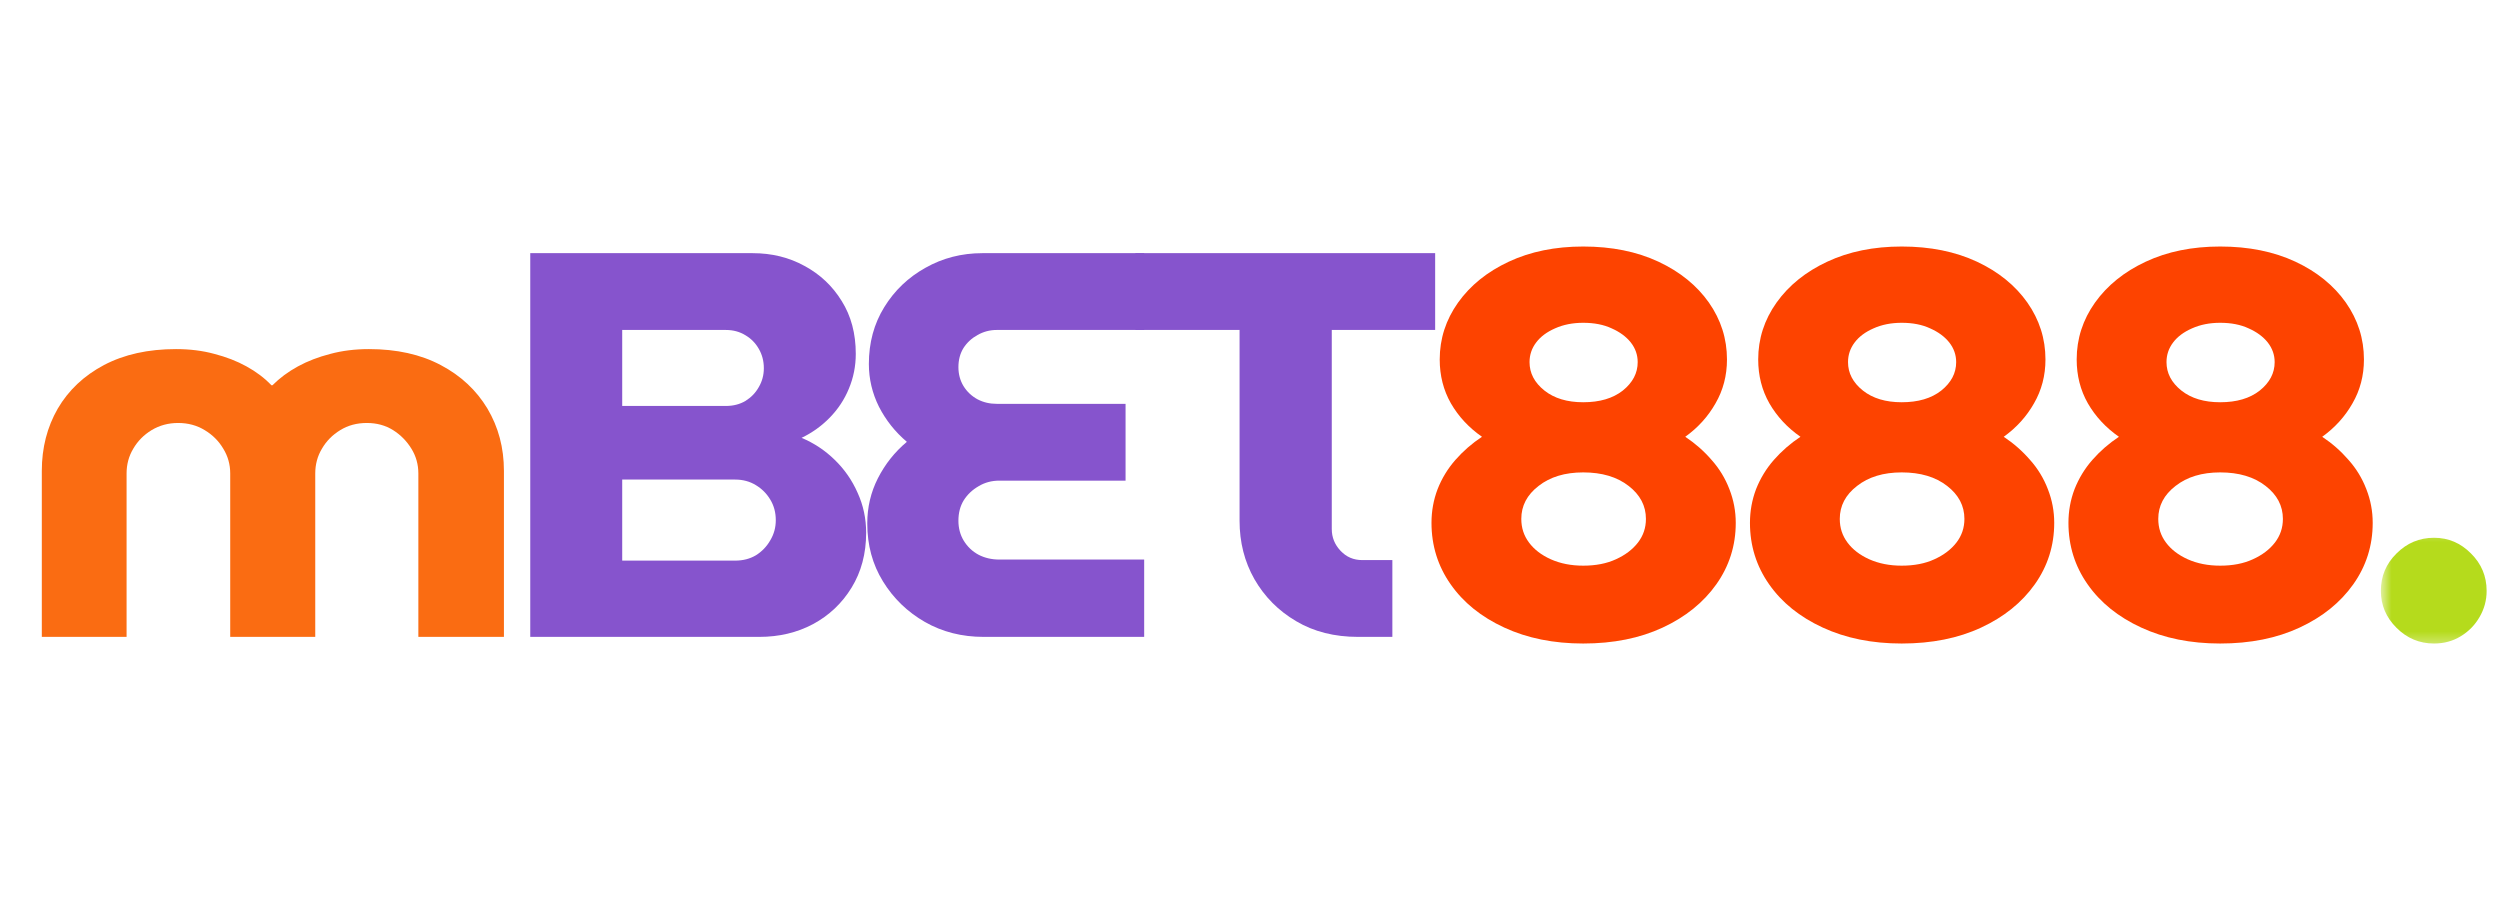 <svg width="196" height="71" viewBox="0 0 196 71" fill="none" xmlns="http://www.w3.org/2000/svg">
<mask id="mask0_693_4669" style="mask-type:luminance" maskUnits="userSpaceOnUse" x="0" y="0" width="196" height="71">
<path d="M196 0H0V70.667H196V0Z" fill="white"/>
</mask>
<g mask="url(#mask0_693_4669)">
<path d="M3.278 49.932V36.911C3.278 35.109 3.695 33.484 4.528 32.036C5.372 30.593 6.58 29.453 8.153 28.619C9.737 27.786 11.617 27.369 13.799 27.369C14.883 27.369 15.883 27.494 16.799 27.744C17.726 27.984 18.57 28.307 19.32 28.723C20.08 29.14 20.737 29.635 21.278 30.203H21.362C21.929 29.635 22.596 29.14 23.362 28.723C24.122 28.307 24.971 27.984 25.903 27.744C26.83 27.494 27.841 27.369 28.924 27.369C31.101 27.369 32.976 27.786 34.549 28.619C36.133 29.453 37.351 30.593 38.216 32.036C39.075 33.484 39.508 35.109 39.508 36.911V49.932H32.799V37.119C32.799 36.411 32.617 35.765 32.258 35.182C31.893 34.588 31.414 34.098 30.82 33.723C30.221 33.348 29.534 33.161 28.758 33.161C27.976 33.161 27.284 33.348 26.674 33.723C26.06 34.098 25.58 34.588 25.237 35.182C24.888 35.765 24.716 36.411 24.716 37.119V49.932H18.049V37.119C18.049 36.411 17.867 35.765 17.508 35.182C17.159 34.588 16.674 34.098 16.049 33.723C15.435 33.348 14.742 33.161 13.966 33.161C13.2 33.161 12.508 33.348 11.883 33.723C11.268 34.098 10.789 34.588 10.445 35.182C10.096 35.765 9.924 36.411 9.924 37.119V49.932H3.278Z" fill="#FA6C12"/>
<path d="M41.572 49.932V19.848H59.01C60.51 19.848 61.864 20.182 63.072 20.848C64.291 21.505 65.265 22.421 65.989 23.598C66.723 24.765 67.093 26.15 67.093 27.744C67.093 28.702 66.911 29.614 66.551 30.473C66.203 31.322 65.703 32.077 65.051 32.744C64.411 33.4 63.676 33.926 62.843 34.327C63.812 34.734 64.682 35.307 65.447 36.057C66.208 36.796 66.807 37.656 67.239 38.64C67.682 39.614 67.906 40.656 67.906 41.765C67.906 43.406 67.52 44.843 66.76 46.077C66.01 47.301 64.999 48.255 63.739 48.932C62.489 49.598 61.083 49.932 59.531 49.932H41.572ZM48.781 43.952H57.635C58.244 43.952 58.786 43.817 59.26 43.536C59.728 43.244 60.103 42.859 60.385 42.369C60.676 41.885 60.822 41.359 60.822 40.786C60.822 40.176 60.676 39.635 60.385 39.161C60.103 38.692 59.728 38.317 59.26 38.036C58.786 37.744 58.244 37.598 57.635 37.598H48.781V43.952ZM48.781 31.827H56.906C57.489 31.827 57.999 31.697 58.447 31.432C58.89 31.156 59.239 30.796 59.489 30.348C59.749 29.906 59.885 29.411 59.885 28.869C59.885 28.301 59.749 27.796 59.489 27.348C59.239 26.906 58.89 26.551 58.447 26.286C57.999 26.01 57.489 25.869 56.906 25.869H48.781V31.827Z" fill="#8654CD"/>
<path d="M77.119 49.932C75.421 49.932 73.89 49.546 72.515 48.765C71.14 47.973 70.041 46.911 69.223 45.577C68.4 44.244 67.994 42.734 67.994 41.036C67.994 39.775 68.27 38.593 68.828 37.494C69.395 36.385 70.15 35.432 71.098 34.64C70.182 33.864 69.453 32.947 68.911 31.89C68.38 30.822 68.119 29.702 68.119 28.536C68.119 26.869 68.52 25.385 69.328 24.077C70.13 22.775 71.208 21.744 72.557 20.994C73.9 20.234 75.39 19.848 77.015 19.848H89.703V25.869H78.14C77.598 25.869 77.098 26.005 76.64 26.265C76.182 26.515 75.812 26.859 75.536 27.286C75.27 27.718 75.14 28.218 75.14 28.786C75.14 29.327 75.27 29.822 75.536 30.265C75.812 30.713 76.182 31.057 76.64 31.307C77.098 31.546 77.598 31.661 78.14 31.661H88.244V37.682H78.348C77.749 37.682 77.208 37.827 76.723 38.119C76.234 38.4 75.848 38.765 75.557 39.223C75.275 39.682 75.14 40.218 75.14 40.827C75.14 41.4 75.275 41.921 75.557 42.39C75.848 42.864 76.234 43.234 76.723 43.494C77.208 43.744 77.749 43.869 78.348 43.869H89.703V49.932H77.119Z" fill="#8654CD"/>
<path d="M106.474 49.932C104.625 49.932 103.005 49.525 101.62 48.702C100.229 47.885 99.141 46.786 98.349 45.411C97.568 44.036 97.182 42.51 97.182 40.827V25.869H89.016V19.848H112.516V25.869H104.411V41.473C104.411 42.13 104.641 42.697 105.099 43.182C105.557 43.671 106.125 43.911 106.807 43.911H109.161V49.932H106.474Z" fill="#8654CD"/>
<path d="M124.124 50.452C121.801 50.452 119.739 50.036 117.937 49.202C116.13 48.369 114.729 47.239 113.729 45.807C112.729 44.38 112.229 42.775 112.229 40.994C112.229 40.077 112.385 39.197 112.708 38.348C113.041 37.505 113.505 36.739 114.104 36.057C114.713 35.364 115.406 34.76 116.187 34.244C115.156 33.525 114.343 32.65 113.749 31.619C113.166 30.593 112.874 29.447 112.874 28.182C112.874 26.557 113.354 25.072 114.312 23.723C115.27 22.38 116.593 21.307 118.291 20.515C119.984 19.723 121.926 19.327 124.124 19.327C126.359 19.327 128.322 19.723 130.02 20.515C131.713 21.307 133.031 22.38 133.979 23.723C134.921 25.072 135.395 26.557 135.395 28.182C135.395 29.447 135.093 30.593 134.499 31.619C133.916 32.65 133.124 33.525 132.124 34.244C132.9 34.76 133.588 35.364 134.187 36.057C134.796 36.739 135.26 37.505 135.583 38.348C135.916 39.197 136.083 40.077 136.083 40.994C136.083 42.775 135.572 44.38 134.562 45.807C133.546 47.239 132.145 48.369 130.354 49.202C128.562 50.036 126.484 50.452 124.124 50.452ZM124.124 44.348C125.109 44.348 125.963 44.182 126.687 43.848C127.421 43.515 127.999 43.077 128.416 42.536C128.833 41.994 129.041 41.38 129.041 40.682C129.041 39.656 128.588 38.796 127.687 38.098C126.781 37.39 125.593 37.036 124.124 37.036C122.692 37.036 121.525 37.39 120.624 38.098C119.718 38.796 119.27 39.656 119.27 40.682C119.27 41.38 119.468 41.994 119.874 42.536C120.275 43.077 120.843 43.515 121.583 43.848C122.333 44.182 123.176 44.348 124.124 44.348ZM124.124 31.536C125.416 31.536 126.447 31.234 127.229 30.619C128.005 29.994 128.395 29.255 128.395 28.39C128.395 27.822 128.213 27.307 127.854 26.848C127.489 26.39 126.989 26.025 126.354 25.744C125.729 25.452 124.984 25.307 124.124 25.307C123.301 25.307 122.567 25.452 121.916 25.744C121.275 26.025 120.781 26.39 120.437 26.848C120.088 27.307 119.916 27.822 119.916 28.39C119.916 29.255 120.301 29.994 121.083 30.619C121.859 31.234 122.874 31.536 124.124 31.536Z" fill="#FD4300"/>
<path d="M149.093 50.452C146.77 50.452 144.708 50.036 142.906 49.202C141.098 48.369 139.697 47.239 138.697 45.807C137.697 44.38 137.197 42.775 137.197 40.994C137.197 40.077 137.354 39.197 137.676 38.348C138.01 37.505 138.473 36.739 139.072 36.057C139.682 35.364 140.374 34.76 141.156 34.244C140.124 33.525 139.312 32.65 138.718 31.619C138.135 30.593 137.843 29.447 137.843 28.182C137.843 26.557 138.322 25.072 139.281 23.723C140.239 22.38 141.562 21.307 143.26 20.515C144.952 19.723 146.895 19.327 149.093 19.327C151.327 19.327 153.291 19.723 154.989 20.515C156.682 21.307 157.999 22.38 158.947 23.723C159.89 25.072 160.364 26.557 160.364 28.182C160.364 29.447 160.062 30.593 159.468 31.619C158.885 32.65 158.093 33.525 157.093 34.244C157.869 34.76 158.557 35.364 159.156 36.057C159.765 36.739 160.229 37.505 160.551 38.348C160.885 39.197 161.051 40.077 161.051 40.994C161.051 42.775 160.541 44.38 159.531 45.807C158.515 47.239 157.114 48.369 155.322 49.202C153.531 50.036 151.452 50.452 149.093 50.452ZM149.093 44.348C150.077 44.348 150.932 44.182 151.656 43.848C152.39 43.515 152.968 43.077 153.385 42.536C153.801 41.994 154.01 41.38 154.01 40.682C154.01 39.656 153.557 38.796 152.656 38.098C151.749 37.39 150.562 37.036 149.093 37.036C147.661 37.036 146.494 37.39 145.593 38.098C144.687 38.796 144.239 39.656 144.239 40.682C144.239 41.38 144.437 41.994 144.843 42.536C145.244 43.077 145.812 43.515 146.551 43.848C147.301 44.182 148.145 44.348 149.093 44.348ZM149.093 31.536C150.385 31.536 151.416 31.234 152.197 30.619C152.973 29.994 153.364 29.255 153.364 28.39C153.364 27.822 153.182 27.307 152.822 26.848C152.458 26.39 151.958 26.025 151.322 25.744C150.697 25.452 149.952 25.307 149.093 25.307C148.27 25.307 147.536 25.452 146.885 25.744C146.244 26.025 145.749 26.39 145.406 26.848C145.057 27.307 144.885 27.822 144.885 28.39C144.885 29.255 145.27 29.994 146.051 30.619C146.827 31.234 147.843 31.536 149.093 31.536Z" fill="#FD4300"/>
<path d="M174.062 50.452C171.739 50.452 169.676 50.036 167.874 49.202C166.067 48.369 164.666 47.239 163.666 45.807C162.666 44.38 162.166 42.775 162.166 40.994C162.166 40.077 162.322 39.197 162.645 38.348C162.979 37.505 163.442 36.739 164.041 36.057C164.65 35.364 165.343 34.76 166.124 34.244C165.093 33.525 164.281 32.65 163.687 31.619C163.104 30.593 162.812 29.447 162.812 28.182C162.812 26.557 163.291 25.072 164.249 23.723C165.208 22.38 166.531 21.307 168.229 20.515C169.921 19.723 171.864 19.327 174.062 19.327C176.296 19.327 178.26 19.723 179.958 20.515C181.65 21.307 182.968 22.38 183.916 23.723C184.859 25.072 185.333 26.557 185.333 28.182C185.333 29.447 185.031 30.593 184.437 31.619C183.854 32.65 183.062 33.525 182.062 34.244C182.838 34.76 183.525 35.364 184.124 36.057C184.734 36.739 185.197 37.505 185.52 38.348C185.854 39.197 186.02 40.077 186.02 40.994C186.02 42.775 185.51 44.38 184.499 45.807C183.484 47.239 182.083 48.369 180.291 49.202C178.499 50.036 176.421 50.452 174.062 50.452ZM174.062 44.348C175.046 44.348 175.9 44.182 176.624 43.848C177.359 43.515 177.937 43.077 178.354 42.536C178.77 41.994 178.979 41.38 178.979 40.682C178.979 39.656 178.525 38.796 177.624 38.098C176.718 37.39 175.531 37.036 174.062 37.036C172.63 37.036 171.463 37.39 170.562 38.098C169.656 38.796 169.208 39.656 169.208 40.682C169.208 41.38 169.406 41.994 169.812 42.536C170.213 43.077 170.781 43.515 171.52 43.848C172.27 44.182 173.114 44.348 174.062 44.348ZM174.062 31.536C175.354 31.536 176.385 31.234 177.166 30.619C177.942 29.994 178.333 29.255 178.333 28.39C178.333 27.822 178.15 27.307 177.791 26.848C177.426 26.39 176.926 26.025 176.291 25.744C175.666 25.452 174.921 25.307 174.062 25.307C173.239 25.307 172.505 25.452 171.854 25.744C171.213 26.025 170.718 26.39 170.374 26.848C170.025 27.307 169.854 27.822 169.854 28.39C169.854 29.255 170.239 29.994 171.02 30.619C171.796 31.234 172.812 31.536 174.062 31.536Z" fill="#FD4300"/>
<mask id="mask1_693_4669" style="mask-type:luminance" maskUnits="userSpaceOnUse" x="186" y="41" width="10" height="10">
<path d="M186.667 41.333H195.948V50.667H186.667V41.333Z" fill="white"/>
</mask>
<g mask="url(#mask1_693_4669)">
<path d="M190.827 50.452C189.686 50.452 188.707 50.041 187.889 49.223C187.066 48.406 186.66 47.442 186.66 46.327C186.66 45.176 187.066 44.197 187.889 43.39C188.707 42.572 189.686 42.161 190.827 42.161C191.952 42.161 192.915 42.572 193.723 43.39C194.54 44.197 194.952 45.176 194.952 46.327C194.952 47.067 194.764 47.755 194.389 48.39C194.025 49.015 193.535 49.515 192.91 49.89C192.296 50.265 191.603 50.452 190.827 50.452Z" fill="#B5DB1C"/>
</g>
</g>
</svg>

